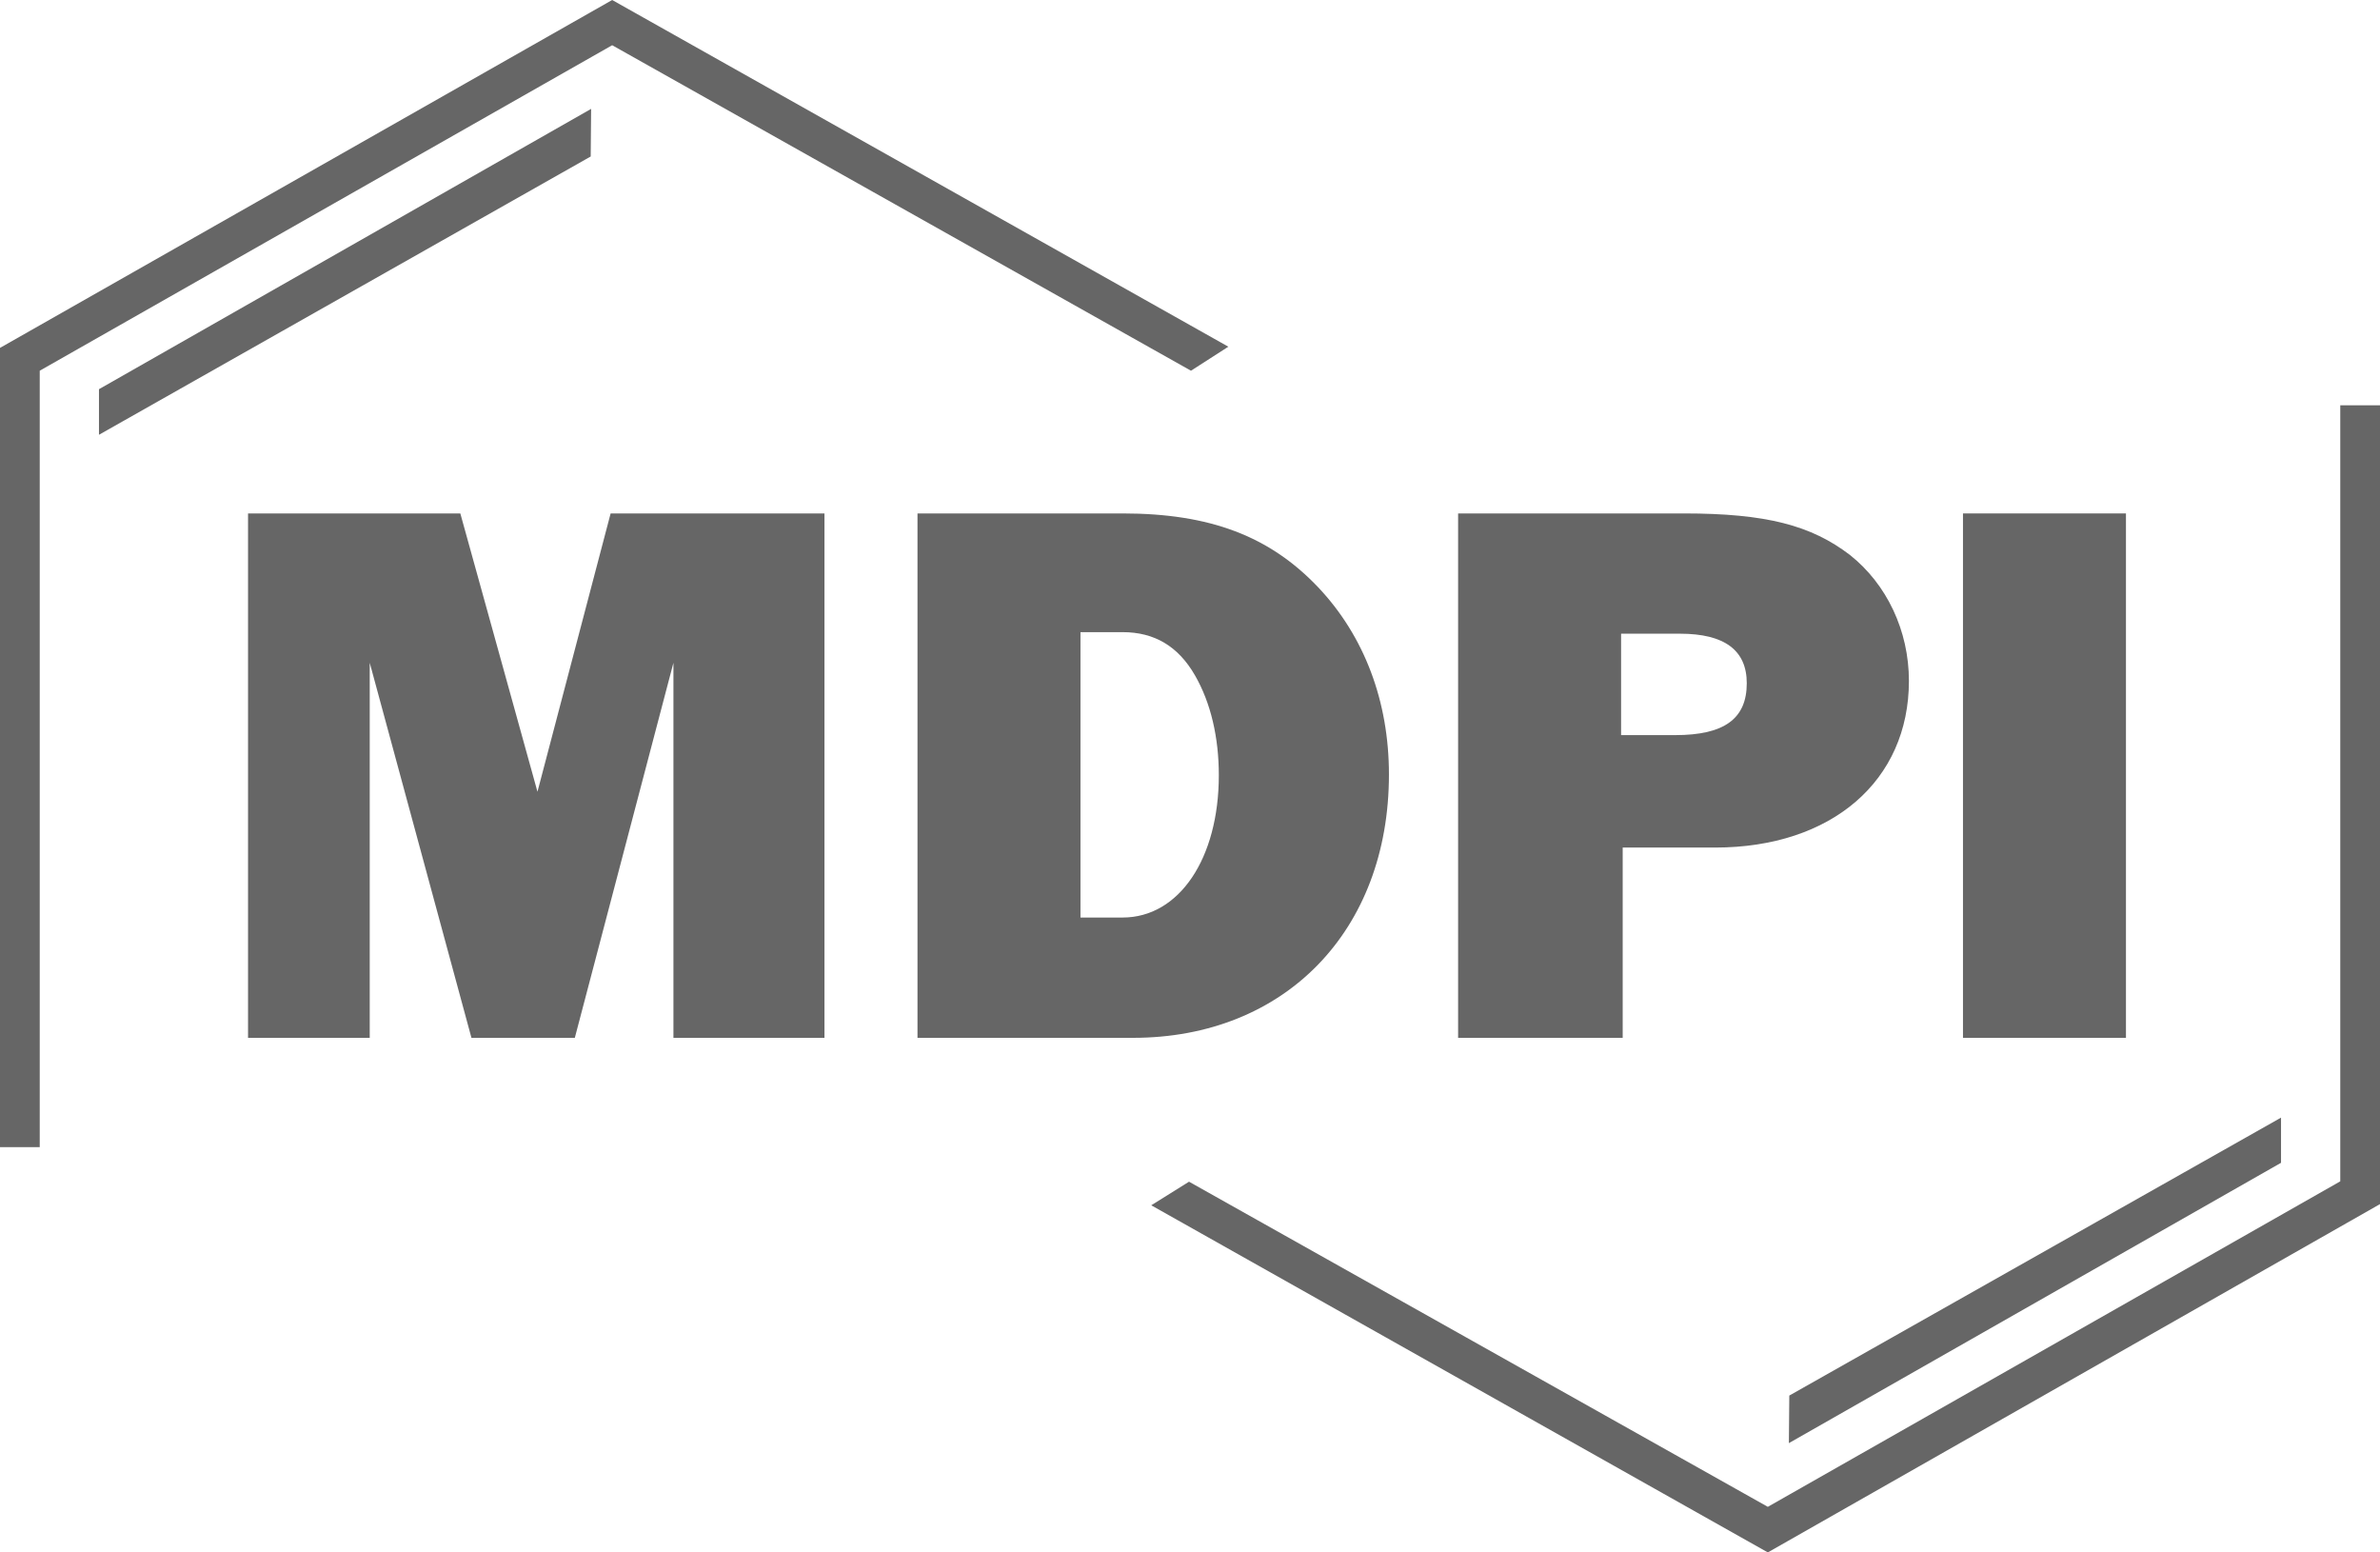 <?xml version="1.0"?>
<svg xmlns="http://www.w3.org/2000/svg" width="46" height="30" viewBox="0 0 46 30" fill="none">
<g opacity="0.6" clip-path="url(#clip0_782_10631)">
<path d="M15.935 20.056H13.016V12.808L11.11 20.056H9.112L7.146 12.808V20.056H4.794V9.922H8.897L10.388 15.3L11.802 9.922H15.935V20.056Z" fill="black"/>
<path d="M17.733 9.922H21.698C23.388 9.922 24.54 10.362 25.478 11.35C26.369 12.292 26.845 13.553 26.845 14.966C26.845 17.989 24.832 20.056 21.897 20.056H17.733V9.922ZM21.698 17.731C22.789 17.731 23.557 16.592 23.557 14.981C23.557 14.252 23.403 13.583 23.096 13.051C22.773 12.489 22.312 12.216 21.698 12.216H20.883V17.731H21.698Z" fill="black"/>
<path d="M31.363 20.056H28.182V9.922H32.547C34.129 9.922 35.005 10.149 35.758 10.727C36.465 11.289 36.895 12.185 36.895 13.158C36.895 15.087 35.405 16.379 33.146 16.379H31.363V20.056ZM32.377 14.206C33.33 14.206 33.761 13.887 33.761 13.203C33.761 12.565 33.33 12.246 32.47 12.246H31.332V14.206H32.377Z" fill="black"/>
<path d="M41.09 20.056H37.94V9.922H41.09V20.056Z" fill="black"/>
<path d="M0.768 22.168H0V6.723L11.832 0L23.741 6.7L23.019 7.164L11.832 0.874L0.768 7.164V22.168Z" fill="black"/>
<path d="M1.913 8.402V7.521L11.425 2.104L11.417 3.024L1.913 8.402Z" fill="black"/>
<path d="M45.232 7.832H46V23.269L34.168 30L22.251 23.292L22.981 22.836L34.168 29.119L45.232 22.829V7.832Z" fill="black"/>
<path d="M44.087 21.598V22.471L34.575 27.888L34.583 26.969L44.087 21.598Z" fill="black"/>
</g>
<defs>
<clipPath id="clip0_782_10631">
<rect width="46" height="30" fill="white"/>
</clipPath>
</defs>
</svg>
